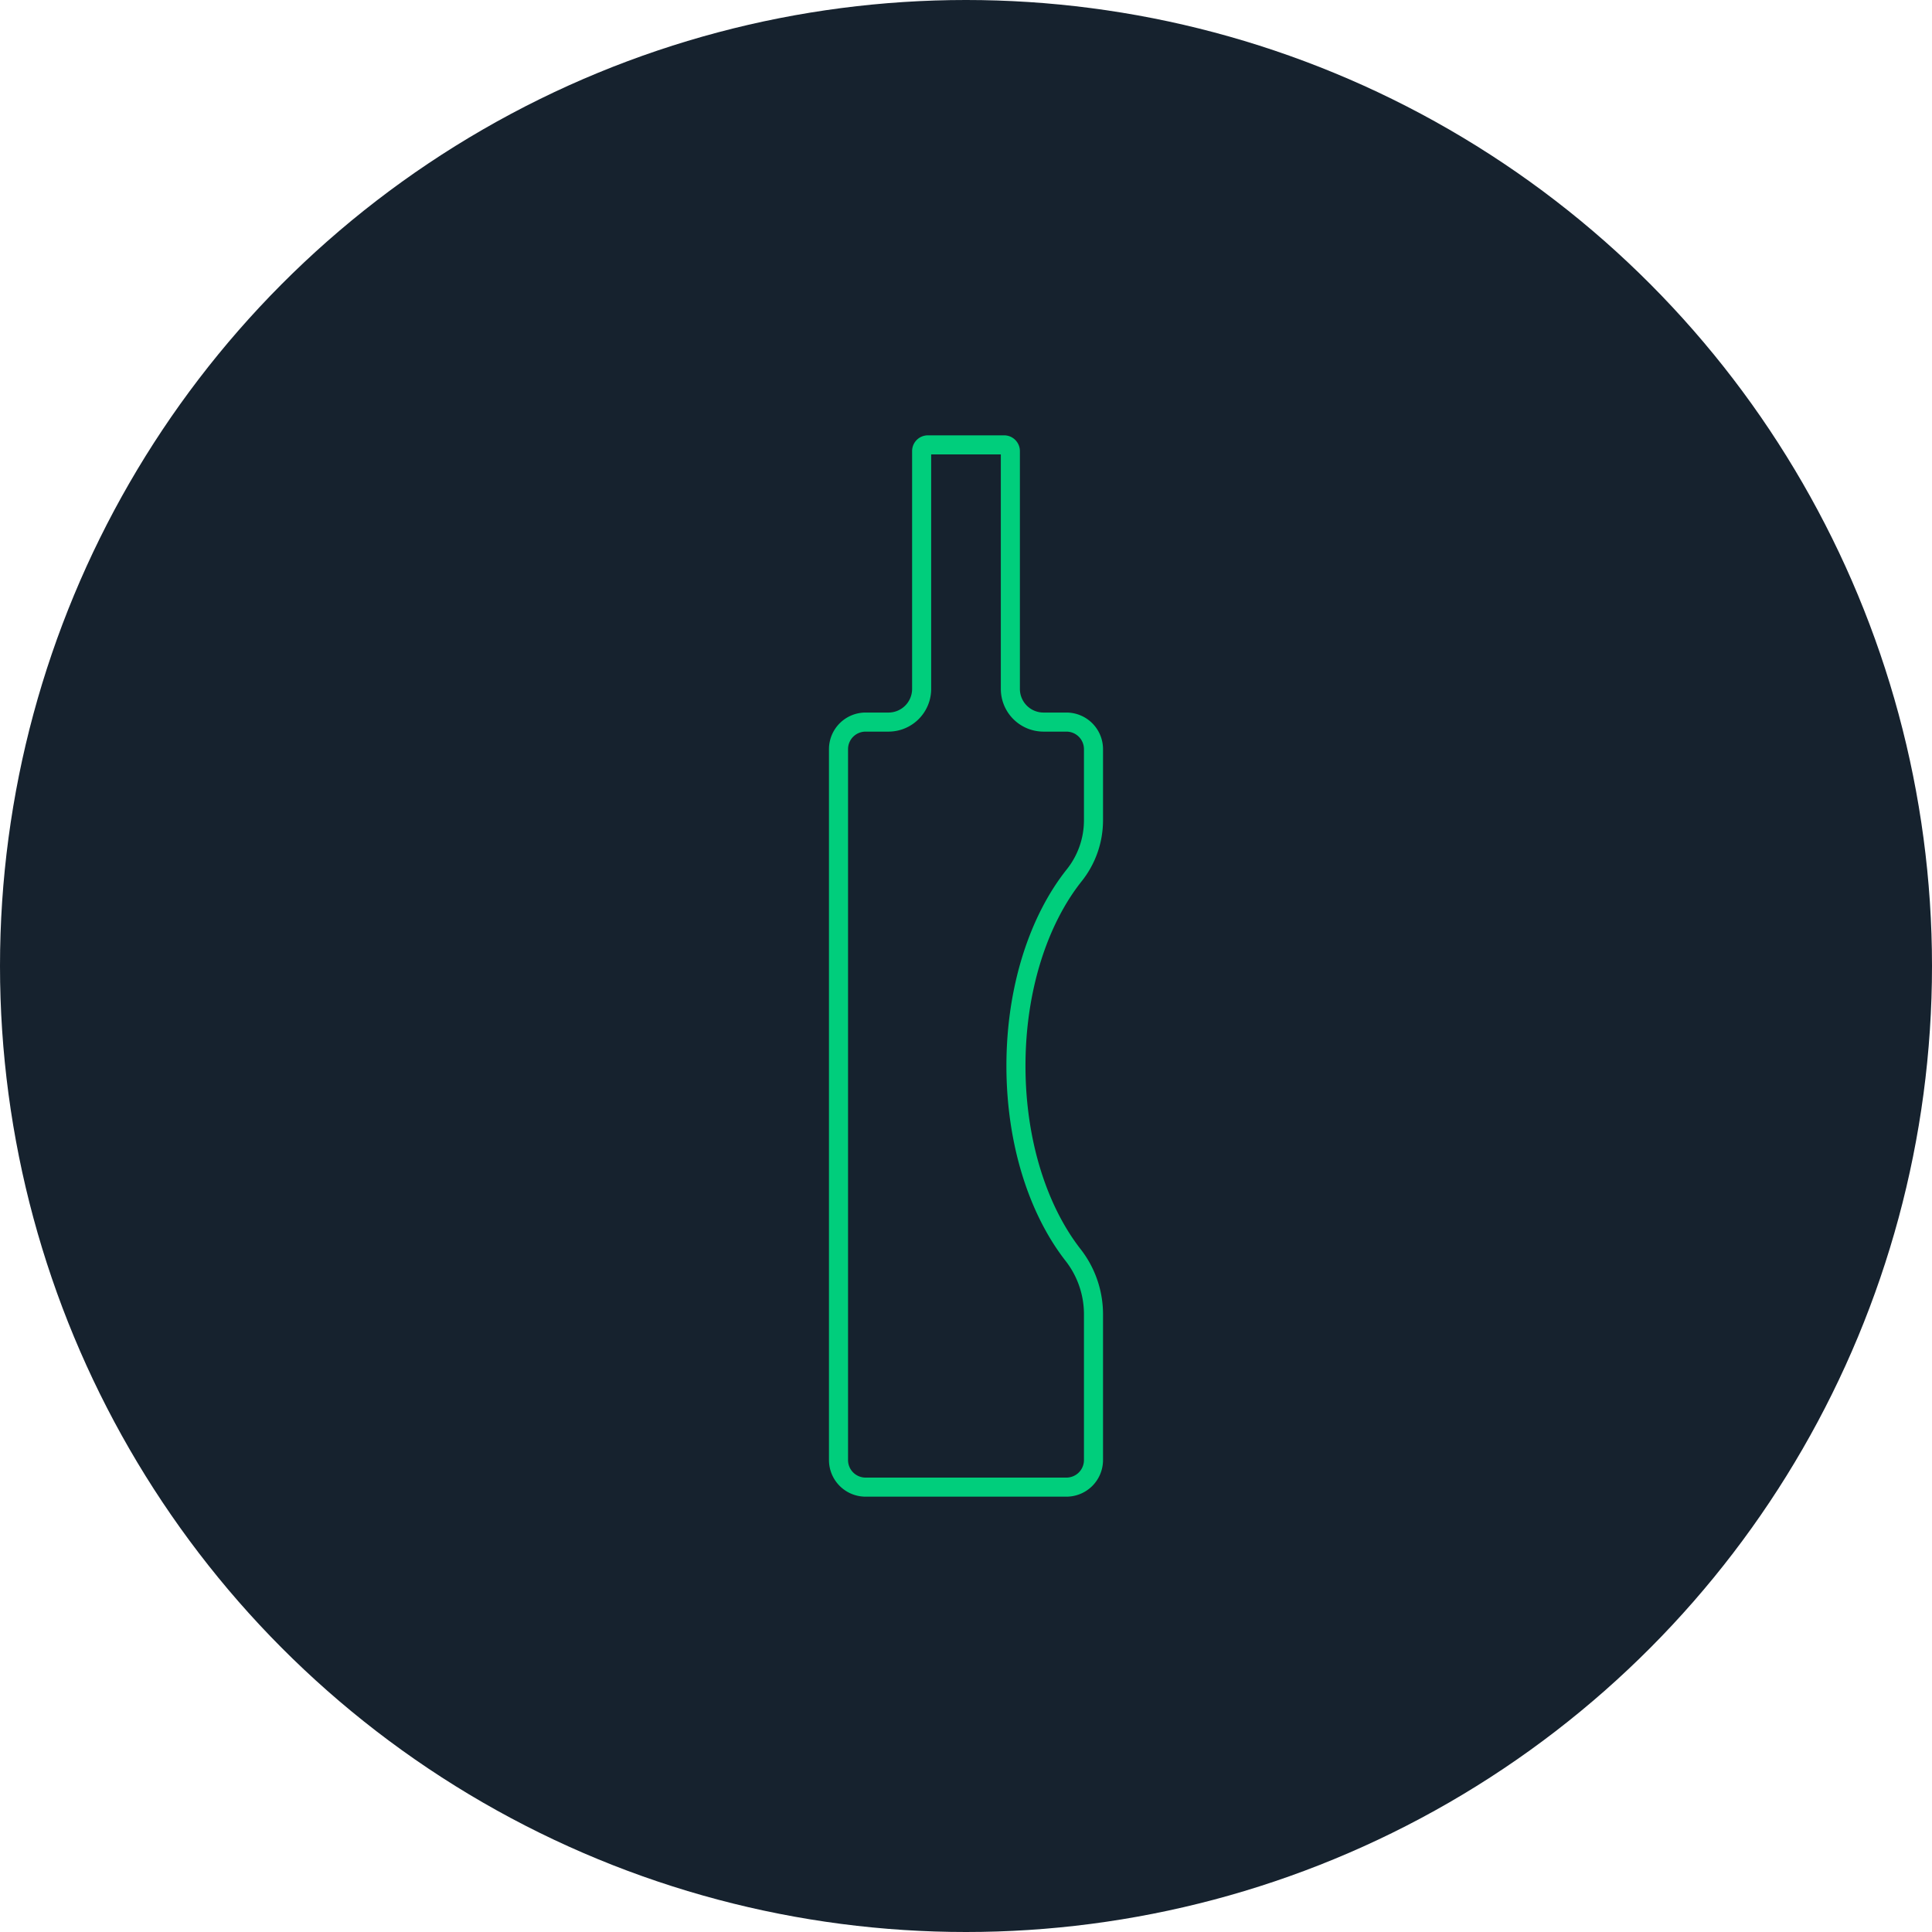 <svg id="Calque_1" data-name="Calque 1" xmlns="http://www.w3.org/2000/svg" viewBox="0 0 152 152"><defs><style>.cls-1{fill:#16222e;}.cls-2{fill:none;stroke:#00ce7c;stroke-miterlimit:10;stroke-width:1.5px;}</style></defs><title>orignale 1</title><circle class="cls-1" cx="76" cy="76" r="76"/><path class="cls-2" d="M255.93,134.85c0,6,1.73,11.31,4.45,14.83a7.58,7.58,0,0,1,1.65,4.65v11.54A2.13,2.13,0,0,1,259.9,168H244.1a2.13,2.13,0,0,1-2.13-2.13V109.94a2.13,2.13,0,0,1,2.13-2.13h1.8a2.61,2.61,0,0,0,2.61-2.61V86.48A.49.49,0,0,1,249,86h6a.49.49,0,0,1,.49.48V105.2a2.61,2.61,0,0,0,2.61,2.61h1.8a2.13,2.13,0,0,1,2.13,2.13v5.63a6.94,6.94,0,0,1-1.52,4.3C257.71,123.39,255.93,128.79,255.93,134.85Z" transform="translate(-176 -51)"/></svg>